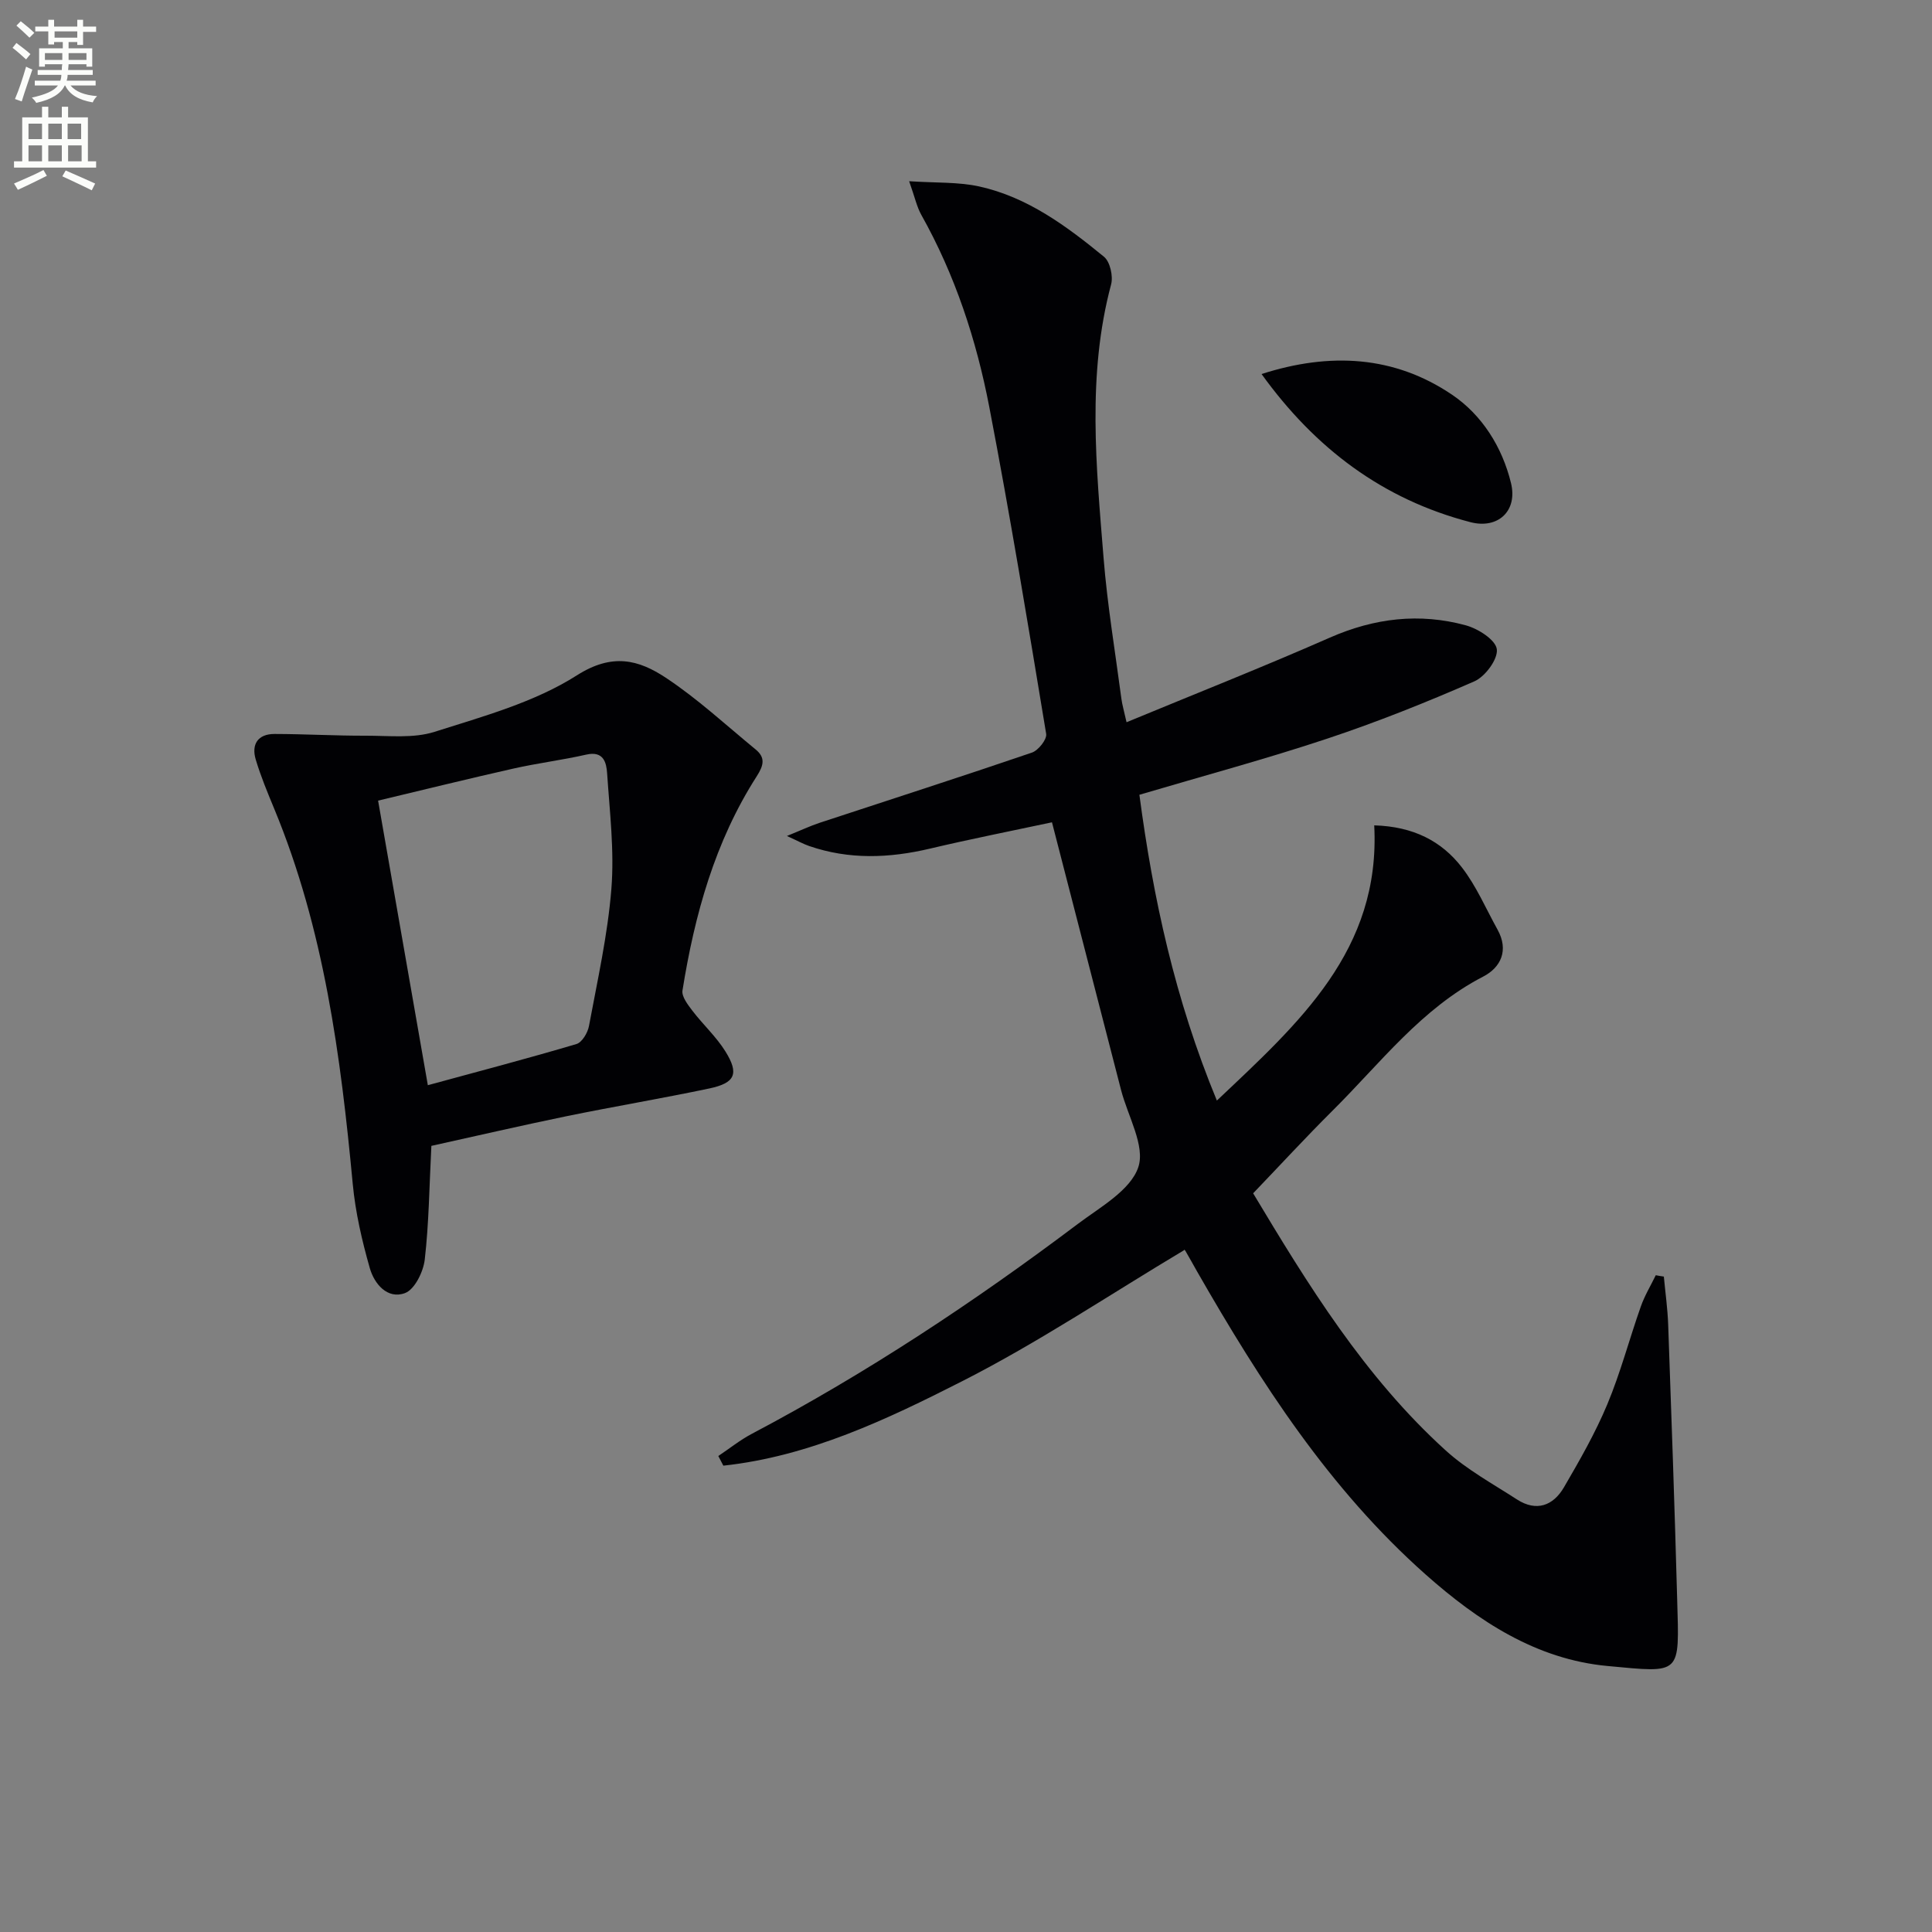 <svg enable-background="new 0 0 400 400" viewBox="0 0 400 400" xmlns="http://www.w3.org/2000/svg"><rect x="0" y="0" width="400" height="400" fill="#808080" stroke="none"/><path d="m2.6 9.9.8-1c.9.7 1.9 1.4 2.9 2.3l-.9 1.1c-1.1-1-2-1.8-2.8-2.4zm.5 10.6c.9-2.1 1.6-4.3 2.3-6.7.4.2.8.4 1.3.6-.7 2.1-1.5 4.3-2.2 6.6zm.3-15.2.9-.9c1 .8 2 1.6 2.8 2.4l-1 1c-.9-.9-1.8-1.7-2.7-2.5zm12.6-1.2h1.2v1.4h2.7v1.1h-2.7v2.7h-1.2v-.6h-1.8v1.3h4.9v3.8h-1.2v-.5h-3.7c0 .4-.1.9-.1 1.2h5.1v1h-5.2c0 .5-.1.9-.2 1.2h6v1h-5.2c1.1 1.3 2.9 2 5.5 2.2-.4.4-.7.8-.9 1.3-2.9-.5-4.8-1.6-5.7-3.5h-.1c-.8 1.7-2.7 2.9-5.9 3.6-.2-.4-.6-.8-.9-1.1 2.8-.6 4.6-1.4 5.4-2.5h-4.8v-1h5.3c.1-.3.2-.7.2-1.2h-4.9v-1h5c0-.4 0-.8.1-1.2h-3.6v.5h-1.2v-3.8h4.9v-1.3h-1.8v.5h-1.2v-2.7h-2.7v-1h2.7v-1.4h1.2v1.4h4.8zm-6.7 8.3h3.6c0-.4 0-.9 0-1.4h-3.6zm1.9-4.6h4.8v-1.3h-4.7v1.3zm6.7 3.2h-3.7v1.4h3.7z" fill="#fbfcfa"/><path d="m8.7 22.1h1.3v2.2h2.8v-2.2h1.3v2.2h4.1v9.1h1.7v1.3h-17v-1.3h1.7v-9.1h4.1zm.3 13.1.7 1.2c-1.8.9-3.8 1.9-6 2.9-.2-.4-.5-.8-.8-1.3 2.3-1 4.4-1.9 6.1-2.8zm-3.1-6.4h2.8v-3.2h-2.8zm0 4.6h2.8v-3.3h-2.8zm4.1-4.6h2.8v-3.2h-2.8zm0 4.6h2.8v-3.3h-2.8zm3.6 1.9c2.1.9 4.1 1.8 6.1 2.7l-.7 1.4c-2.2-1.1-4.2-2-6.1-2.9zm3.2-9.7h-2.8v3.2h2.8zm-2.7 7.8h2.8v-3.3h-2.8z" fill="#fbfcfa"/><g fill="#010104"><path d="m344.48 264.3c.31 3.32.78 6.64.9 9.97.68 18.94 1.34 37.88 1.86 56.82.44 15.8 1.01 15.27-14.39 13.84-14.8-1.37-26.82-9.31-37.69-18.95-19.96-17.71-34.16-39.79-47.28-62.67-.83-1.44-1.61-2.91-2.46-4.34-.16-.27-.49-.44-.19-.18-15.44 9.22-30.24 19.15-46.01 27.17-15.62 7.94-31.69 15.57-49.46 17.49-.35-.67-.7-1.33-1.04-2 2.31-1.54 4.5-3.31 6.95-4.6 23.75-12.54 46.06-27.31 67.47-43.44 4.64-3.49 10.88-6.94 12.52-11.72 1.51-4.42-2.17-10.62-3.56-16.03-4.72-18.28-9.44-36.57-14.3-55.41-8.19 1.75-16.77 3.44-25.27 5.45-8.43 1.99-16.75 2.31-25.03-.55-1.18-.41-2.29-1.03-4.58-2.07 2.94-1.19 4.8-2.07 6.75-2.72 14.66-4.83 29.36-9.55 43.97-14.54 1.33-.45 3.14-2.73 2.96-3.87-3.74-22.6-7.46-45.2-11.78-67.69-2.67-13.89-7.08-27.32-14.07-39.77-.93-1.66-1.33-3.61-2.52-6.97 5.56.37 10.16.13 14.49 1.08 10.01 2.2 18.11 8.22 25.85 14.56 1.26 1.03 1.93 4.03 1.47 5.74-5.01 18.76-3.07 37.7-1.56 56.58.78 9.76 2.41 19.45 3.69 29.17.17 1.28.55 2.54 1.07 4.88 14.36-5.94 28.34-11.47 42.1-17.52 9.22-4.05 18.56-5.16 28.15-2.54 2.54.69 6.16 3 6.41 4.94.27 2.04-2.4 5.67-4.64 6.65-9.98 4.37-20.14 8.43-30.48 11.87-12.59 4.19-25.43 7.64-38.88 11.62 2.83 21.34 7.33 42.25 16.04 63.31 16.98-16.06 33.93-31.09 32.58-56.98 8.13.24 13.96 3.28 18.15 8.71 3 3.88 4.98 8.55 7.38 12.88 2.36 4.25.71 7.82-2.97 9.72-12.81 6.62-21.3 17.94-31.18 27.75-5.53 5.5-10.82 11.25-16.45 17.12 11.28 18.82 23.04 37.99 39.89 53.26 4.38 3.97 9.73 6.89 14.74 10.13 4.02 2.59 7.49 1.3 9.72-2.52 3.25-5.58 6.49-11.23 8.97-17.17 2.75-6.57 4.56-13.52 6.94-20.25.79-2.25 2.05-4.33 3.1-6.49.55.12 1.11.2 1.67.28z"/><path d="m89.31 237.24c-.43 8.37-.5 16-1.37 23.54-.29 2.53-2.09 6.2-4.09 6.94-3.65 1.35-6.37-1.93-7.29-5.18-1.62-5.69-2.98-11.56-3.53-17.44-2.49-26.5-5.95-52.76-16.24-77.62-1.39-3.36-2.8-6.74-3.84-10.22-.95-3.17.45-5.31 3.9-5.3 6.31.01 12.61.38 18.91.36 4.76-.01 9.82.59 14.2-.8 10.09-3.21 20.7-6.11 29.48-11.7 7.35-4.68 12.79-3.22 18.41.5 6.59 4.36 12.46 9.81 18.6 14.85 2.05 1.68 1.68 3.28.23 5.54-8.67 13.52-12.87 28.69-15.38 44.36-.2 1.26 1.1 2.93 2.03 4.16 2.21 2.9 4.98 5.42 6.88 8.49 2.85 4.6 1.99 6.5-3.33 7.63-9.88 2.08-19.85 3.75-29.74 5.78-9.4 1.94-18.76 4.11-27.83 6.11zm-.73-12.56c10.47-2.85 20.66-5.53 30.76-8.52 1.16-.34 2.34-2.33 2.6-3.73 1.75-9.44 3.88-18.87 4.64-28.41.63-7.9-.35-15.93-.88-23.89-.15-2.23-.72-4.71-4.3-3.9-5.01 1.14-10.12 1.77-15.13 2.9-9.32 2.1-18.59 4.39-27.99 6.63 3.52 20.06 6.85 39.14 10.3 58.92z"/><path d="m261.19 77.44c14.16-4.55 27.48-3.81 39.44 4.28 6.17 4.17 10.38 10.79 12.21 18.31 1.4 5.76-2.7 9.56-8.4 8.08-18.15-4.72-32.13-15.25-43.25-30.67z"/></g></svg>

